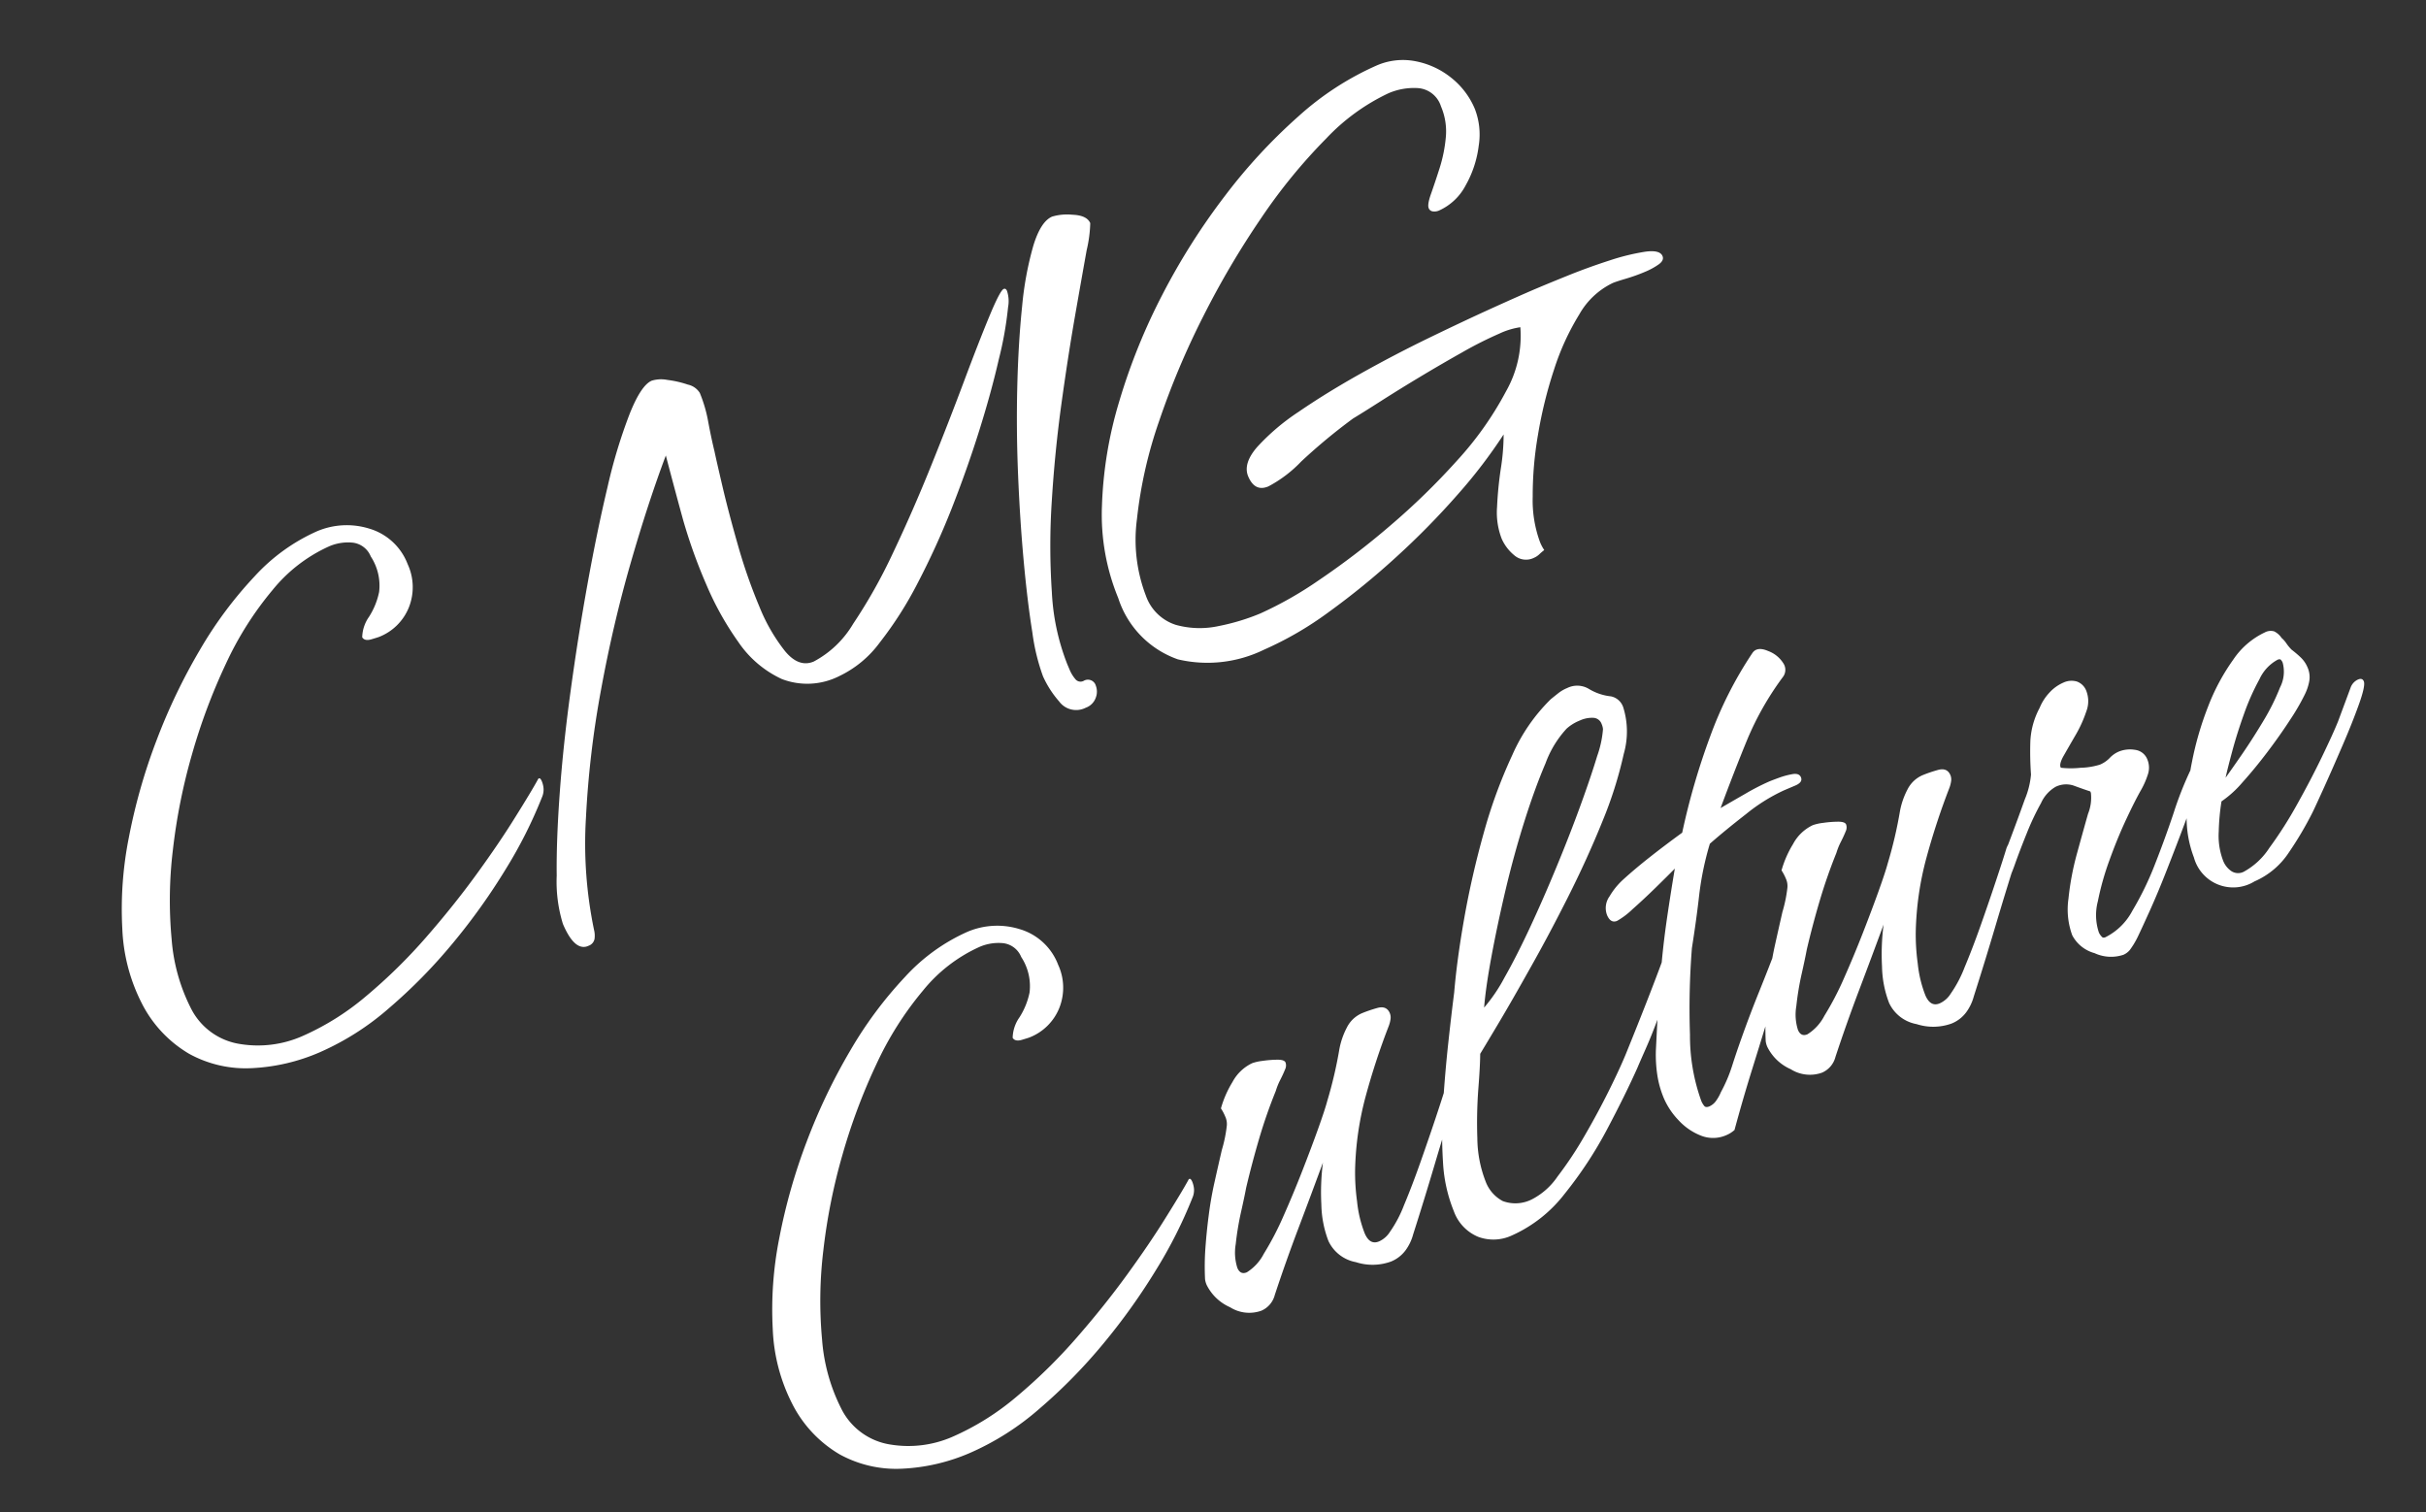 <svg xmlns="http://www.w3.org/2000/svg" xmlns:xlink="http://www.w3.org/1999/xlink" width="138" height="86" viewBox="0 0 138 86">
  <rect x="0" y="0" width="138" height="86" fill="#333333" stroke="none"/>
  <defs>
    <clipPath id="clip-path">
      <rect id="長方形_19306" data-name="長方形 19306" width="138" height="86" transform="translate(-9981 -23317)" fill="#fff"/>
    </clipPath>
  </defs>
  <g id="マスクグループ_901" data-name="マスクグループ 901" transform="translate(9981 23317)" clip-path="url(#clip-path)">
    <g id="グループ_23226" data-name="グループ 23226" transform="translate(-10105.307 -24281.209)">
      <path id="パス_30166" data-name="パス 30166" d="M10.208.968A10.985,10.985,0,0,1,6.292.286,6.677,6.677,0,0,1,3.344-1.848,6.985,6.985,0,0,1,1.98-5.588a10.193,10.193,0,0,1,.638-4.29A20.79,20.79,0,0,1,4.994-14.52,32.818,32.818,0,0,1,8.58-18.964a33.445,33.445,0,0,1,4.29-3.784,22.939,22.939,0,0,1,4.51-2.64,10.694,10.694,0,0,1,4.224-.968,4.313,4.313,0,0,1,2.816,1.012,3.347,3.347,0,0,1,1.232,2.728,3.114,3.114,0,0,1-.88,2.266,3,3,0,0,1-2.244.9q-.044,0-.44-.044t-.44-.308a2.1,2.1,0,0,1,.814-.924A4.178,4.178,0,0,0,23.54-21.8a3.02,3.02,0,0,0,.352-2.046,1.265,1.265,0,0,0-.638-1.122,2.716,2.716,0,0,0-1.342-.33A8.781,8.781,0,0,0,18-24.266a18.821,18.821,0,0,0-4.07,2.816,33.771,33.771,0,0,0-3.784,3.982,33.234,33.234,0,0,0-3.124,4.576A23.891,23.891,0,0,0,4.972-8.25a10.408,10.408,0,0,0-.528,4.07A3.756,3.756,0,0,0,6.226-1.232a6.275,6.275,0,0,0,3.366.968A14.814,14.814,0,0,0,13.9-.946a30.369,30.369,0,0,0,4.422-1.738Q20.5-3.74,22.4-4.884T25.674-7q1.386-.968,2-1.452a.127.127,0,0,1,.088-.044q.088,0,.088.22a1.393,1.393,0,0,1-.066.4,1.076,1.076,0,0,1-.286.44A25.87,25.87,0,0,1,24.046-4.51,35.528,35.528,0,0,1,19.624-1.8a30.167,30.167,0,0,1-4.818,2A15.319,15.319,0,0,1,10.208.968ZM36.476.308A3.069,3.069,0,0,1,34.628-.44a2.15,2.15,0,0,1-.968-1.716,6.1,6.1,0,0,1,.44-2.068A13.332,13.332,0,0,1,35.112-6.38q-1.364,1.452-2.75,2.9T29.656-.528A1.333,1.333,0,0,1,28.6,0a2.045,2.045,0,0,1-1.562-.88,2.687,2.687,0,0,1-.726-1.672,1.145,1.145,0,0,1,.044-.352,14.846,14.846,0,0,1,.726-1.65q.418-.814.858-1.562.484-.836,1.034-1.606T30.1-9.284q.22-.264.418-.55t.374-.594a1.008,1.008,0,0,0,.132-.528,2.733,2.733,0,0,0-.044-.528,5.874,5.874,0,0,1,1.188-1.122,2.466,2.466,0,0,1,1.452-.55,2.726,2.726,0,0,1,.594.11,6.267,6.267,0,0,1,.792.264q.374.154.374.33a.507.507,0,0,1-.176.352q-.22.22-.484.44a3.773,3.773,0,0,0-.484.484Q33.22-10.164,32.3-9.042t-1.76,2.266q-.264.4-.814,1.166a16.345,16.345,0,0,0-.99,1.562,2.853,2.853,0,0,0-.44,1.276q0,.44.4.44a2.7,2.7,0,0,0,1.3-.594,16.818,16.818,0,0,0,1.87-1.54q1.012-.946,2-1.958t1.76-1.848q.77-.836,1.078-1.232a24.355,24.355,0,0,0,1.8-2.464,4.362,4.362,0,0,1,.858-.946,1.72,1.72,0,0,1,1.122-.418,7.868,7.868,0,0,1,.9.066q.55.066.55.55a.66.66,0,0,1-.11.352,1.729,1.729,0,0,1-.242.308A40.2,40.2,0,0,0,38.83-8.91a17.467,17.467,0,0,0-2.178,3.586,12.053,12.053,0,0,0-.616,1.738,6.851,6.851,0,0,0-.308,1.826q0,.748.572.748a1.419,1.419,0,0,0,.792-.264,6.932,6.932,0,0,0,1.32-1.078q.836-.814,1.782-1.848t1.782-1.98q.836-.946,1.276-1.474a1.652,1.652,0,0,1,.176-.154.293.293,0,0,1,.176-.066q.308,0,.308.352a.359.359,0,0,1-.088.264,1.442,1.442,0,0,0-.176.22q-1.364,1.584-2.706,3.212T38.236-.616a2.694,2.694,0,0,1-.748.66A1.928,1.928,0,0,1,36.476.308Zm6.908,1.32a2.485,2.485,0,0,1-1.8-.682,2.482,2.482,0,0,1-.7-1.87A8.561,8.561,0,0,1,41.4-3.718a26.189,26.189,0,0,1,1.32-3.1Q43.516-8.4,44.33-9.856t1.43-2.508q.88-1.672,2.2-3.7t2.882-3.982A28.293,28.293,0,0,1,54.076-23.5a10.189,10.189,0,0,1,3.256-2.068q.308-.088.55-.154a2.094,2.094,0,0,1,.55-.066,1.284,1.284,0,0,1,1.122.528,3.036,3.036,0,0,0,.99.88.932.932,0,0,1,.4.836,4.612,4.612,0,0,1-1.012,2.464,23.033,23.033,0,0,1-2.618,3.058q-1.606,1.606-3.476,3.19t-3.586,2.9Q48.532-10.6,47.3-9.7T45.76-8.58q-.264.616-.88,1.8a25.685,25.685,0,0,0-1.144,2.552,6.909,6.909,0,0,0-.528,2.464A2.081,2.081,0,0,0,43.67-.374a2.067,2.067,0,0,0,1.65.55A3.935,3.935,0,0,0,47.08-.44a21.161,21.161,0,0,0,2.332-1.54q1.232-.924,2.332-1.87T53.5-5.456Q54.648-6.6,55.616-7.59t1.672-1.738q.616-1.144,1.342-2.332t1.43-2.288q-.528.22-1.43.572t-1.694.616a4.32,4.32,0,0,1-1.056.264q-.4,0-.4-.528a1.132,1.132,0,0,1,.55-.924,4.059,4.059,0,0,1,1.078-.572q.88-.308,1.936-.594t2.2-.55a39.465,39.465,0,0,1,3.608-4.422A22.12,22.12,0,0,1,68.9-23.5q.4-.264.88.242a1.718,1.718,0,0,1,.528,1.034.669.669,0,0,1-.352.66A16.918,16.918,0,0,0,66.726-19.1Q65.34-17.732,63.8-16.1q.7-.088,1.628-.2a13.23,13.23,0,0,1,1.5-.11q.176,0,.594.022a4.482,4.482,0,0,1,.792.11q.374.088.374.352,0,.308-.484.308h-.7a10.136,10.136,0,0,0-2.508.4q-1.5.4-2.552.748a17.09,17.09,0,0,0-1.694,2.442q-.682,1.21-1.562,2.618a43.812,43.812,0,0,0-2.024,4.488,10.935,10.935,0,0,0-.88,3.7,1.144,1.144,0,0,0,.044.352q.044.132.264.132A.929.929,0,0,0,57.09-.9a2.442,2.442,0,0,0,.418-.33,8.37,8.37,0,0,0,1.166-1.122q.55-.638,1.078-1.21.968-1.056,1.98-2.068t1.98-2.024a1.652,1.652,0,0,1,.176-.154.293.293,0,0,1,.176-.066q.308,0,.308.352a.847.847,0,0,1-.176.4q-.528.7-1.144,1.386T61.864-4.356Q60.72-2.992,59.6-1.672T57.376,1.056a1.737,1.737,0,0,1-.264.066,1.6,1.6,0,0,1-.264.022A1.865,1.865,0,0,1,55.506.616a3.419,3.419,0,0,1-.836-1.3,4.23,4.23,0,0,1-.286-1.474,5.524,5.524,0,0,1,.176-1.386,7.746,7.746,0,0,1,.484-1.342l.748-1.54q-.66.7-1.276,1.276t-.836.792Q52.448-3.212,50.71-1.8A22.986,22.986,0,0,1,47.08.616,7.809,7.809,0,0,1,43.384,1.628Zm3.608-12.54a9.246,9.246,0,0,0,1.738-1.122q1.122-.858,2.486-2.09t2.75-2.6q1.386-1.364,2.574-2.64t1.958-2.2a5.969,5.969,0,0,0,.9-1.276.975.975,0,0,0,.044-.308.525.525,0,0,0-.308-.506,1.659,1.659,0,0,0-.748-.154,2.528,2.528,0,0,0-.88.132,5.864,5.864,0,0,0-1.87,1.342q-1.122,1.078-2.4,2.574t-2.508,3.168Q49.5-14.916,48.51-13.42T46.992-10.912ZM71.1.308A3.069,3.069,0,0,1,69.256-.44a2.15,2.15,0,0,1-.968-1.716,6.1,6.1,0,0,1,.44-2.068A13.332,13.332,0,0,1,69.74-6.38q-1.364,1.452-2.75,2.9T64.284-.528A1.333,1.333,0,0,1,63.228,0a2.045,2.045,0,0,1-1.562-.88,2.687,2.687,0,0,1-.726-1.672,1.145,1.145,0,0,1,.044-.352,14.845,14.845,0,0,1,.726-1.65q.418-.814.858-1.562.484-.836,1.034-1.606t1.122-1.562q.22-.264.418-.55t.374-.594a1.008,1.008,0,0,0,.132-.528,2.733,2.733,0,0,0-.044-.528,5.874,5.874,0,0,1,1.188-1.122,2.466,2.466,0,0,1,1.452-.55,2.726,2.726,0,0,1,.594.11,6.267,6.267,0,0,1,.792.264q.374.154.374.33a.507.507,0,0,1-.176.352q-.22.22-.484.44a3.773,3.773,0,0,0-.484.484q-1.012,1.012-1.936,2.134t-1.76,2.266q-.264.4-.814,1.166a16.346,16.346,0,0,0-.99,1.562,2.853,2.853,0,0,0-.44,1.276q0,.44.4.44a2.7,2.7,0,0,0,1.3-.594,16.819,16.819,0,0,0,1.87-1.54q1.012-.946,2-1.958t1.76-1.848q.77-.836,1.078-1.232a24.354,24.354,0,0,0,1.8-2.464,4.362,4.362,0,0,1,.858-.946,1.72,1.72,0,0,1,1.122-.418,7.868,7.868,0,0,1,.9.066q.55.066.55.55a.66.66,0,0,1-.11.352,1.729,1.729,0,0,1-.242.308,40.2,40.2,0,0,0-2.75,3.146A17.466,17.466,0,0,0,71.28-5.324a12.053,12.053,0,0,0-.616,1.738,6.851,6.851,0,0,0-.308,1.826q0,.748.572.748a1.419,1.419,0,0,0,.792-.264,6.933,6.933,0,0,0,1.32-1.078q.836-.814,1.782-1.848T76.6-6.182q.836-.946,1.276-1.474a1.653,1.653,0,0,1,.176-.154.293.293,0,0,1,.176-.066q.308,0,.308.352a.359.359,0,0,1-.088.264,1.442,1.442,0,0,0-.176.22Q76.912-5.456,75.57-3.828T72.864-.616a2.694,2.694,0,0,1-.748.66A1.929,1.929,0,0,1,71.1.308ZM81.62.528A2.221,2.221,0,0,1,80.146-.2a2.034,2.034,0,0,1-.77-1.43,4.263,4.263,0,0,1,.616-2,15.622,15.622,0,0,1,1.452-2.178Q82.28-6.864,82.9-7.634a2.461,2.461,0,0,0,.616-1.034v-.088q-.4-.352-.748-.682a1.359,1.359,0,0,0-.968-.33,2.036,2.036,0,0,0-1.122.528,14.7,14.7,0,0,0-1.386,1.232q-.7.7-1.276,1.32a10.742,10.742,0,0,1-.836.836.807.807,0,0,1-.33.22.944.944,0,0,1-.242.044.156.156,0,0,1-.176-.176.507.507,0,0,1,.176-.352,22.552,22.552,0,0,1,1.628-1.892q.924-.968,1.672-1.782a4.71,4.71,0,0,0,.88-1.166,18.4,18.4,0,0,1,.726-1.8,4.5,4.5,0,0,1,1.21-1.5,2.818,2.818,0,0,1,.836-.572,2.322,2.322,0,0,1,.968-.22,1.085,1.085,0,0,1,.726.242.9.9,0,0,1,.286.726,1.613,1.613,0,0,1-.462,1.056,7.026,7.026,0,0,1-1.078.99q-.616.462-1.078.814t-.418.572a5.139,5.139,0,0,0,1.034.44,4,4,0,0,0,1.078.264,1.658,1.658,0,0,0,.66-.132,1.553,1.553,0,0,1,.616-.132,1.7,1.7,0,0,1,.88.264.864.864,0,0,1,.44.792,1.207,1.207,0,0,1-.33.814A4.581,4.581,0,0,1,86.2-7.7q-.528.4-1.408,1.188t-1.782,1.76a15.727,15.727,0,0,0-1.54,1.914,3.1,3.1,0,0,0-.638,1.65.781.781,0,0,0,.088.352.255.255,0,0,0,.176.044,3.515,3.515,0,0,0,1.98-.792A17.307,17.307,0,0,0,85.294-3.52q1.122-1.144,2.112-2.266A19.6,19.6,0,0,1,89.1-7.524a1.442,1.442,0,0,1,.22-.176.473.473,0,0,1,.264-.088q.22,0,.22.308a2.518,2.518,0,0,1-.594.88q-.594.7-1.518,1.672t-1.914,1.98q-.99,1.012-1.826,1.782T82.764-.088a4.587,4.587,0,0,1-.7.506A.976.976,0,0,1,81.62.528ZM90.112-.4a2.314,2.314,0,0,1-2.64-2.6,6.35,6.35,0,0,1,.55-2.354A14.958,14.958,0,0,1,89.5-8.052a18.1,18.1,0,0,1,2.068-2.53,11.9,11.9,0,0,1,2.354-1.892,4.448,4.448,0,0,1,2.266-.726.7.7,0,0,1,.506.154,1.084,1.084,0,0,1,.242.506,1.571,1.571,0,0,1,.132.4,2.508,2.508,0,0,0,.132.44,6.031,6.031,0,0,1,.308.616,1.658,1.658,0,0,1,.132.66,1.356,1.356,0,0,1-.22.77,2.894,2.894,0,0,1-.528.594,12.641,12.641,0,0,1-1.32.99q-.88.594-1.914,1.188t-1.98,1.034a6.058,6.058,0,0,1-1.518.528,12.754,12.754,0,0,0-.814,1.518,3.968,3.968,0,0,0-.418,1.65,1.273,1.273,0,0,0,.2.7.7.7,0,0,0,.638.308,4.055,4.055,0,0,0,1.87-.682A22.789,22.789,0,0,0,94.072-3.5q1.276-.99,2.354-1.936t1.606-1.474L99.44-8.4a.8.8,0,0,1,.572-.264q.264,0,.264.22,0,.264-.748,1.078t-1.782,1.8q-1.034.99-1.914,1.8T94.688-2.728a19.747,19.747,0,0,1-2.112,1.562A4.469,4.469,0,0,1,90.112-.4ZM90.9-6.468q.44-.264,1.342-.836t1.87-1.276a12.664,12.664,0,0,0,1.65-1.408,1.949,1.949,0,0,0,.682-1.232.49.49,0,0,0-.044-.22.255.255,0,0,0-.176-.044,2.385,2.385,0,0,0-1.364.616A13.215,13.215,0,0,0,93.28-9.394q-.792.858-1.43,1.672T90.9-6.468Z" transform="matrix(0.921, -0.391, 0.391, 0.921, 169.716, 1049.944)" fill="#fff"/>
      <path id="パス_30165" data-name="パス 30165" d="M10.208.968A10.985,10.985,0,0,1,6.292.286,6.677,6.677,0,0,1,3.344-1.848,6.985,6.985,0,0,1,1.98-5.588a10.193,10.193,0,0,1,.638-4.29A20.79,20.79,0,0,1,4.994-14.52,32.818,32.818,0,0,1,8.58-18.964a33.445,33.445,0,0,1,4.29-3.784,22.939,22.939,0,0,1,4.51-2.64,10.694,10.694,0,0,1,4.224-.968,4.313,4.313,0,0,1,2.816,1.012,3.347,3.347,0,0,1,1.232,2.728,3.114,3.114,0,0,1-.88,2.266,3,3,0,0,1-2.244.9q-.044,0-.44-.044t-.44-.308a2.1,2.1,0,0,1,.814-.924A4.178,4.178,0,0,0,23.54-21.8a3.02,3.02,0,0,0,.352-2.046,1.265,1.265,0,0,0-.638-1.122,2.716,2.716,0,0,0-1.342-.33A8.781,8.781,0,0,0,18-24.266a18.821,18.821,0,0,0-4.07,2.816,33.771,33.771,0,0,0-3.784,3.982,33.234,33.234,0,0,0-3.124,4.576A23.891,23.891,0,0,0,4.972-8.25a10.408,10.408,0,0,0-.528,4.07A3.756,3.756,0,0,0,6.226-1.232a6.275,6.275,0,0,0,3.366.968A14.814,14.814,0,0,0,13.9-.946a30.369,30.369,0,0,0,4.422-1.738Q20.5-3.74,22.4-4.884T25.674-7q1.386-.968,2-1.452a.127.127,0,0,1,.088-.044q.088,0,.088.22a1.393,1.393,0,0,1-.066.4,1.076,1.076,0,0,1-.286.44A25.87,25.87,0,0,1,24.046-4.51,35.528,35.528,0,0,1,19.624-1.8a30.167,30.167,0,0,1-4.818,2A15.319,15.319,0,0,1,10.208.968Zm16.412.4q-.836,0-.836-1.716a8.145,8.145,0,0,1,.748-2.662q.748-1.826,2-4.268t2.838-5.1q1.584-2.662,3.256-5.214t3.212-4.642a29.63,29.63,0,0,1,2.772-3.322Q41.844-26.8,42.5-26.8a1.835,1.835,0,0,1,.836.308,5.842,5.842,0,0,1,.968.7,1.063,1.063,0,0,1,.44.7,7.92,7.92,0,0,1-.2,1.694q-.2.9-.33,1.694-.088.44-.352,1.958t-.506,3.476a30.362,30.362,0,0,0-.242,3.718,10.157,10.157,0,0,0,.352,2.86q.352,1.188,1.276,1.188a5.722,5.722,0,0,0,2.9-1.1,30.115,30.115,0,0,0,3.674-2.838q1.958-1.738,3.916-3.7t3.608-3.7q1.65-1.738,2.772-2.838t1.342-1.1q.132,0,.132.176a1.861,1.861,0,0,1-.308.88,20.341,20.341,0,0,1-1.65,2.53Q60.016-18.656,58.52-16.9T55.33-13.42A44.207,44.207,0,0,1,51.92-10.3a21.148,21.148,0,0,1-3.3,2.266,6.122,6.122,0,0,1-2.86.858,4.028,4.028,0,0,1-3.08-1.122,6.051,6.051,0,0,1-1.452-2.9,17.093,17.093,0,0,1-.4-3.718,29.909,29.909,0,0,1,.22-3.894q.22-1.65.528-3.762Q39.6-20.5,37.334-17.71t-4.356,5.962a54.9,54.9,0,0,0-3.63,6.358A24.069,24.069,0,0,0,27.28.66a1.369,1.369,0,0,1-.176.484A.517.517,0,0,1,26.62,1.364ZM57.948-.044a1.2,1.2,0,0,1-1.254-.924,5.711,5.711,0,0,1-.286-1.672,11.716,11.716,0,0,1,.418-2.53q.418-1.694,1.122-3.894t1.606-4.6q.9-2.4,1.936-4.686t2.046-4.114a18.688,18.688,0,0,1,1.936-2.926q.924-1.1,1.628-1.1a3,3,0,0,1,1.1.352q.748.352.748.836a7.423,7.423,0,0,1-.792,1.342q-.792,1.21-2.046,3.146t-2.662,4.29q-1.408,2.354-2.662,4.862A39.379,39.379,0,0,0,58.74-6.842a12.877,12.877,0,0,0-.792,4.114v.352a2.008,2.008,0,0,0,.088.594.376.376,0,0,0,.4.286.467.467,0,0,1,.528.528.951.951,0,0,1-.264.616A.932.932,0,0,1,57.948-.044Zm26.8,2.112a1.015,1.015,0,0,1-.99-.572A2.538,2.538,0,0,1,83.468.352a4.142,4.142,0,0,1,.462-1.76,20.993,20.993,0,0,1,1.056-1.936,12.392,12.392,0,0,0,.9-1.716A28.928,28.928,0,0,1,82.17-2.948a44.057,44.057,0,0,1-4.62,1.914A43.185,43.185,0,0,1,72.776.352,19.3,19.3,0,0,1,68.552.88,7.321,7.321,0,0,1,63.844-.528a5.462,5.462,0,0,1-1.76-4.532,12.441,12.441,0,0,1,1.188-5.17,23.031,23.031,0,0,1,3.234-5.1,34.377,34.377,0,0,1,4.62-4.62,37.8,37.8,0,0,1,5.434-3.762,31.362,31.362,0,0,1,5.654-2.552,16.665,16.665,0,0,1,5.214-.924,3.729,3.729,0,0,1,2.134.638,4.622,4.622,0,0,1,1.5,1.65,4.448,4.448,0,0,1,.55,2.156,4.026,4.026,0,0,1-.616,2.024,6.087,6.087,0,0,1-1.562,1.782,3.181,3.181,0,0,1-1.958.726.654.654,0,0,1-.33-.088.285.285,0,0,1-.154-.264q0-.22.44-.7t1.012-1.144a8.179,8.179,0,0,0,1.012-1.474,3.6,3.6,0,0,0,.44-1.738,1.483,1.483,0,0,0-.77-1.452,3.649,3.649,0,0,0-1.694-.4,11.762,11.762,0,0,0-4.268.99,31.305,31.305,0,0,0-5.148,2.706,49.1,49.1,0,0,0-5.236,3.872,45.191,45.191,0,0,0-4.642,4.51,25.109,25.109,0,0,0-3.322,4.62,8.888,8.888,0,0,0-1.232,4.2,2.664,2.664,0,0,0,.924,2.2,5.076,5.076,0,0,0,2.222,1.012,12.28,12.28,0,0,0,2.442.264,21.136,21.136,0,0,0,3.806-.44A43.956,43.956,0,0,0,77.88-2.794,40.027,40.027,0,0,0,82.874-4.73a18.9,18.9,0,0,0,4.092-2.53A6.39,6.39,0,0,0,89.144-10.3a4.207,4.207,0,0,0-1.232-.132,21.852,21.852,0,0,0-2.354.154q-1.386.154-2.794.352t-2.6.4q-1.188.2-1.8.286a32.494,32.494,0,0,0-3.674,1.1,7.24,7.24,0,0,1-2.266.572q-.836,0-.836-.968,0-.792,1.122-1.342a12.521,12.521,0,0,1,2.97-.924q1.848-.374,4.048-.616t4.378-.352q2.178-.11,3.96-.154t2.794-.044q.748,0,1.958.022t2.442.132a12.741,12.741,0,0,1,2.068.33q.836.22.836.616,0,.264-.374.352a3.992,3.992,0,0,1-.9.088,9.972,9.972,0,0,1-1.144-.066q-.572-.066-.792-.066a4.342,4.342,0,0,0-2.442.9,14.267,14.267,0,0,0-2.552,2.332A24.778,24.778,0,0,0,87.67-4.268a20.264,20.264,0,0,0-1.65,3.124A6.871,6.871,0,0,0,85.4,1.364a2.345,2.345,0,0,0,.044.528A3.241,3.241,0,0,0,85.1,2,1,1,0,0,1,84.744,2.068Z" transform="matrix(0.921, -0.391, 0.391, 0.921, 132.716, 1027.162)" fill="#fff"/>
    </g>
  </g>
</svg>
